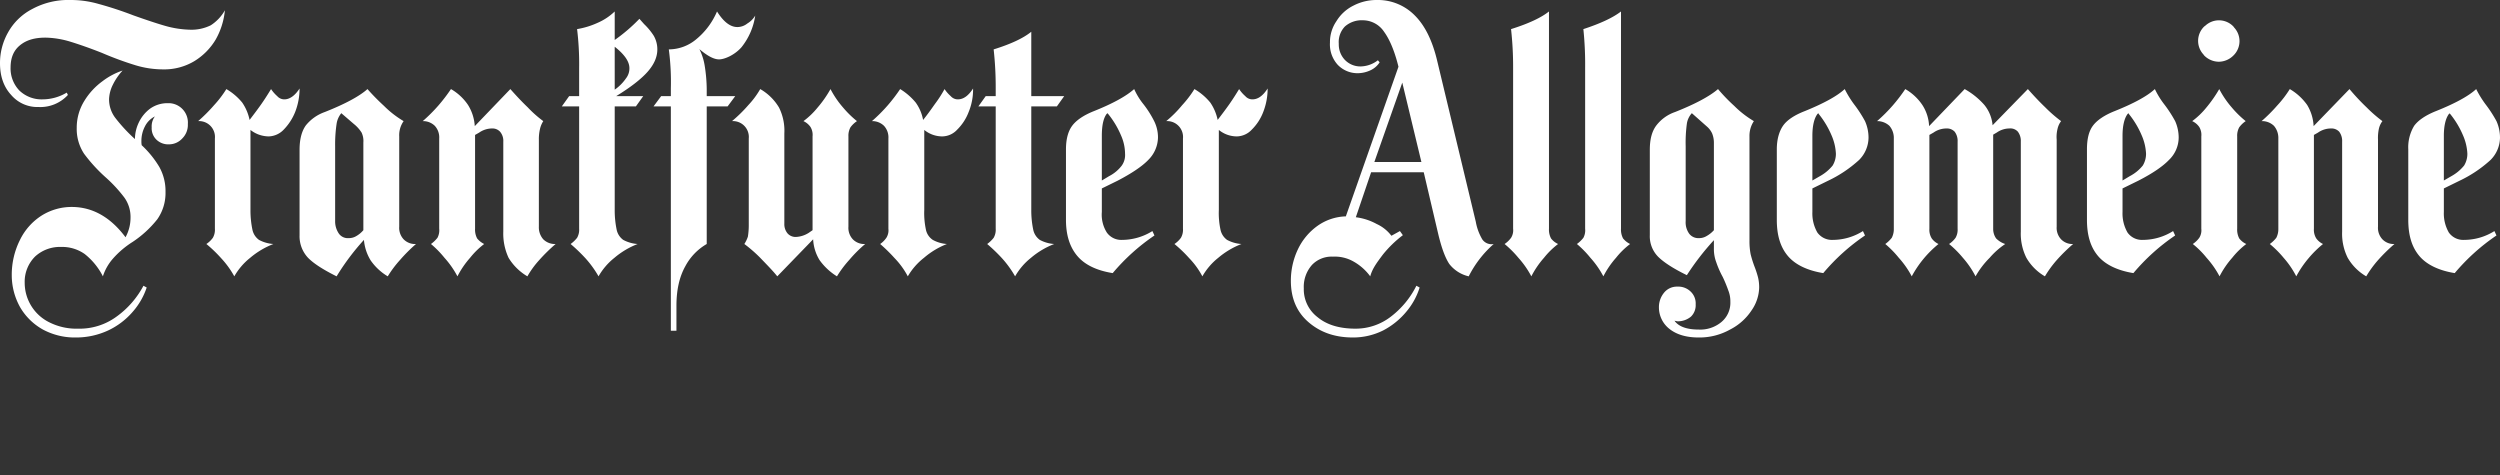<svg xmlns="http://www.w3.org/2000/svg" viewBox="0 0 850.4 161.6">
  <rect x="0" y="0" width="850.4" height="161.6" fill="#333333" stroke="none"/>
  <g>
    <rect width="850.4" height="161.59" fill="none"/>
    <path d="M256.9,5.3A7.8,7.8,0,0,1,254.2,8a5.4,5.4,0,0,1-3.4,1.2c-2.4,0-4.7-1.8-6.9-5.3a24.7,24.7,0,0,1-7,9.4,14.6,14.6,0,0,1-9.4,3.5,83.5,83.5,0,0,1,.7,13.2v2.7h-3.3l-2.6,3.5h5.9v76.3h1.9V104c0-5.4,1-9.8,3-13.4a19.1,19.1,0,0,1,7.3-7.6V36.2h7.1l2.6-3.5h-9.7V30.3a52.9,52.9,0,0,0-.7-8,19.3,19.3,0,0,0-1.8-5.6c2.7,2.3,4.9,3.5,6.7,3.5s5.2-1.4,7.6-4.1A22.4,22.4,0,0,0,256.9,5.3Zm-155,24.8c-1.6,2.5-3.4,3.7-5.2,3.7a3.2,3.2,0,0,1-2.4-1.1,12.1,12.1,0,0,1-2.1-2.4c-.8,1.3-1.9,3.1-3.3,5.1s-2.8,3.8-4,5.4a16.2,16.2,0,0,0-2.5-5.9A20,20,0,0,0,77,30.3a36.4,36.4,0,0,1-4.2,5.5,55,55,0,0,1-5.4,5.4,5.4,5.4,0,0,1,5.7,5.9V77.8a5.5,5.5,0,0,1-.7,3.1A8.8,8.8,0,0,1,70.2,83a45.6,45.6,0,0,1,5,4.8A30.7,30.7,0,0,1,79.7,94a21.8,21.8,0,0,1,5.4-6.3A27.6,27.6,0,0,1,93,83a12,12,0,0,1-4.9-1.4,5.7,5.7,0,0,1-2.2-3.3,32.3,32.3,0,0,1-.7-6.9V44.2a10.2,10.2,0,0,0,6.2,2.2,7.3,7.3,0,0,0,5.1-2.3,18.3,18.3,0,0,0,3.9-6A21.8,21.8,0,0,0,101.9,30.1Zm81.4,17.4a15,15,0,0,1,.4-3.7,8.5,8.5,0,0,1,1.1-2.6,39.6,39.6,0,0,1-5.3-4.7c-2.4-2.3-4.3-4.4-5.9-6.2L161.5,42.9a15.3,15.3,0,0,0-2.3-7.2,17.6,17.6,0,0,0-5.8-5.4,57,57,0,0,1-4.2,5.5,55,55,0,0,1-5.4,5.4,5.7,5.7,0,0,1,4.1,1.6,5.8,5.8,0,0,1,1.5,4.3V77.8a5.4,5.4,0,0,1-.6,3.1,11,11,0,0,1-2.2,2.1,34.1,34.1,0,0,1,4.6,4.7,30.9,30.9,0,0,1,4.4,6.3,30.5,30.5,0,0,1,4.3-6.3,26.7,26.7,0,0,1,4.8-4.7,7.2,7.2,0,0,1-2.4-1.9,6.4,6.4,0,0,1-.7-3.3V45.9l1.4-.8a7.7,7.7,0,0,1,4.4-1.4,3.5,3.5,0,0,1,2.7,1.1,4.8,4.8,0,0,1,1.1,3.4V78.8a19.5,19.5,0,0,0,1.8,8.9,18.4,18.4,0,0,0,6.4,6.3,30.9,30.9,0,0,1,4-5.5A58.3,58.3,0,0,1,189,83a5.6,5.6,0,0,1-4.2-1.6,6.1,6.1,0,0,1-1.5-4.3ZM808.9,77.1V47.5a15,15,0,0,1,.3-3.7,6.8,6.8,0,0,1,1.2-2.6,47.8,47.8,0,0,1-5.4-4.7,75.6,75.6,0,0,1-5.8-6.2L787,42.9a15.2,15.2,0,0,0-2.2-7.2,19,19,0,0,0-5.9-5.4,36.4,36.4,0,0,1-4.2,5.5,55,55,0,0,1-5.4,5.4,5.8,5.8,0,0,1,4.2,1.6,6.3,6.3,0,0,1,1.5,4.3V77.8a6.4,6.4,0,0,1-.7,3.1,11,11,0,0,1-2.2,2.1,34.8,34.8,0,0,1,4.7,4.7,30.5,30.5,0,0,1,4.3,6.3,35,35,0,0,1,4.3-6.3,35.4,35.4,0,0,1,4.8-4.7,6,6,0,0,1-2.3-1.9,5.6,5.6,0,0,1-.8-3.3V45.9l1.4-.8a7.7,7.7,0,0,1,4.4-1.4,3.6,3.6,0,0,1,2.8,1.1,5.2,5.2,0,0,1,1,3.4V78.8a18.3,18.3,0,0,0,1.9,8.9,17.3,17.3,0,0,0,6.3,6.3,36.9,36.9,0,0,1,4-5.5,58.3,58.3,0,0,1,5.6-5.5,5.3,5.3,0,0,1-4.1-1.6,5.7,5.7,0,0,1-1.5-4.3ZM223.6,16.8a9.3,9.3,0,0,0-1.2-4.6,21.3,21.3,0,0,0-3.3-4l-1.6-1.8a57.1,57.1,0,0,1-8.4,7.2V3.9a19.6,19.6,0,0,1-5.9,3.9,27.5,27.5,0,0,1-6.9,2.1,97.3,97.3,0,0,1,.7,13.2v9.6h-3.4l-2.5,3.5H197V77.8a5.5,5.5,0,0,1-.7,3.1,11,11,0,0,1-2.2,2.1,56.7,56.7,0,0,1,5,4.8,35.1,35.1,0,0,1,4.5,6.2,21.8,21.8,0,0,1,5.4-6.3,27.6,27.6,0,0,1,7.9-4.7,12,12,0,0,1-4.9-1.4,5.7,5.7,0,0,1-2.2-3.3,32.3,32.3,0,0,1-.7-6.9V36.2h7.2l2.5-3.5h-9.2c4.9-3,8.5-5.8,10.7-8.3S223.6,19.4,223.6,16.8Zm-14.5-.9c3.3,2.6,5,5,5,7.3a5.5,5.5,0,0,1-1.2,3.5,15.2,15.2,0,0,1-3.8,3.8ZM331,30.1c-1.6,2.5-3.3,3.7-5.2,3.7a3.2,3.2,0,0,1-2.4-1.1,12.1,12.1,0,0,1-2.1-2.4,41.6,41.6,0,0,1-3.3,5.1c-1.4,2-2.7,3.8-4,5.4a14.6,14.6,0,0,0-2.5-5.9,21.2,21.2,0,0,0-5.3-4.6,57,57,0,0,1-4.2,5.5,55,55,0,0,1-5.4,5.4,5.7,5.7,0,0,1,4.1,1.6,5.8,5.8,0,0,1,1.5,4.3V77.8a4.8,4.8,0,0,1-.7,3.1,8.4,8.4,0,0,1-2.1,2.1,55.5,55.5,0,0,1,4.9,4.8,27.3,27.3,0,0,1,4.5,6.2,22.1,22.1,0,0,1,5.5-6.3,27.1,27.1,0,0,1,7.8-4.7,11.6,11.6,0,0,1-4.8-1.4,5.5,5.5,0,0,1-2.3-3.3,26.9,26.9,0,0,1-.6-6.9V44.2a9.7,9.7,0,0,0,6.1,2.2,7,7,0,0,0,5.1-2.3,16.8,16.8,0,0,0,3.9-6A20,20,0,0,0,331,30.1Zm100.2,0c-1.6,2.5-3.3,3.7-5.2,3.7a3.2,3.2,0,0,1-2.4-1.1,12.1,12.1,0,0,1-2.1-2.4c-.8,1.3-1.9,3.1-3.3,5.1s-2.8,3.8-4,5.4a16.2,16.2,0,0,0-2.5-5.9,20,20,0,0,0-5.4-4.6,36.4,36.4,0,0,1-4.2,5.5,39.4,39.4,0,0,1-5.4,5.4,5.4,5.4,0,0,1,5.7,5.9V77.8a5.5,5.5,0,0,1-.7,3.1,8.8,8.8,0,0,1-2.2,2.1,45.6,45.6,0,0,1,5,4.8A27.3,27.3,0,0,1,409,94a21.8,21.8,0,0,1,5.4-6.3,27.6,27.6,0,0,1,7.9-4.7,12,12,0,0,1-4.9-1.4,5.7,5.7,0,0,1-2.2-3.3,26.9,26.9,0,0,1-.6-6.9V44.2a9.7,9.7,0,0,0,6.1,2.2,7.1,7.1,0,0,0,5.1-2.3,16.8,16.8,0,0,0,3.9-6A21.8,21.8,0,0,0,431.2,30.1ZM135.8,46.4a8.3,8.3,0,0,1,1.5-5.2,33.5,33.5,0,0,1-6.7-5.2,75.3,75.3,0,0,1-5.6-5.7c-2.8,2.5-7.7,5.1-14.5,7.8a14.4,14.4,0,0,0-6.5,4.6c-1.4,2-2.1,4.7-2.1,8.3V80a10.7,10.7,0,0,0,2.8,7.6c1.9,2,5.2,4.1,9.8,6.4a80.3,80.3,0,0,1,9.3-12.4,15.7,15.7,0,0,0,2.3,7,18.7,18.7,0,0,0,5.8,5.4,37.2,37.2,0,0,1,4.2-5.6,55,55,0,0,1,5.4-5.4,5.4,5.4,0,0,1-4.2-1.6,5.7,5.7,0,0,1-1.5-4.3ZM118.6,81a3.7,3.7,0,0,1-3.3-1.5,7.3,7.3,0,0,1-1.3-4.3V49.7a47.7,47.7,0,0,1,.5-7.6,7.4,7.4,0,0,1,1.6-3.6l4.3,3.7a12,12,0,0,1,2.6,2.9,6.8,6.8,0,0,1,.6,3.4V78.3a9.1,9.1,0,0,1-2.4,2A4.8,4.8,0,0,1,118.6,81Zm170-34.6a5.9,5.9,0,0,1,.7-3.1,8.8,8.8,0,0,1,2.2-2.1,34.1,34.1,0,0,1-4.7-4.6,32,32,0,0,1-4.3-6.3,37.6,37.6,0,0,1-4.4,6.3,26.2,26.2,0,0,1-4.8,4.6,5.9,5.9,0,0,1,2.4,2,5.2,5.2,0,0,1,.7,3.2V78.3l-1.3.9a8.8,8.8,0,0,1-4.4,1.4,3.6,3.6,0,0,1-2.8-1.2,4.9,4.9,0,0,1-1.1-3.3V45.4a17.6,17.6,0,0,0-1.8-8.8,17.6,17.6,0,0,0-6.4-6.3,29,29,0,0,1-4,5.4,48.5,48.5,0,0,1-5.6,5.5,5.4,5.4,0,0,1,5.7,5.9V76.8a24,24,0,0,1-.3,3.7,11.5,11.5,0,0,1-1.2,2.5,47.8,47.8,0,0,1,5.4,4.7c2.3,2.4,4.3,4.4,5.8,6.3l12.2-12.6a14.8,14.8,0,0,0,2.2,7.1,20.6,20.6,0,0,0,5.9,5.5,37.2,37.2,0,0,1,4.2-5.6,45.9,45.9,0,0,1,5.4-5.4,5.4,5.4,0,0,1-4.2-1.6,5.7,5.7,0,0,1-1.5-4.3Zm70.9-10.2,2.5-3.5H350.8V10.8c-2.7,2.2-7,4.2-12.8,6a116.7,116.7,0,0,1,.7,13.2v2.7h-3.4l-2.5,3.5h5.9V77.8a5.5,5.5,0,0,1-.7,3.1,11,11,0,0,1-2.2,2.1,56.7,56.7,0,0,1,5,4.8,35.1,35.1,0,0,1,4.5,6.2,21.8,21.8,0,0,1,5.4-6.3,27.6,27.6,0,0,1,7.9-4.7,12,12,0,0,1-4.9-1.4,5.7,5.7,0,0,1-2.2-3.3,32.3,32.3,0,0,1-.7-6.9V36.2Zm22.2,45.4a6,6,0,0,1-5.2-2.5,11.4,11.4,0,0,1-1.7-7v-8l5.3-2.6c4.8-2.5,8.4-4.9,10.5-7.1a11,11,0,0,0,3.3-7.6,12.4,12.4,0,0,0-1.3-5.6,34.1,34.1,0,0,0-3.6-5.7,23.5,23.5,0,0,1-3.2-5.2c-2.7,2.4-7.2,4.9-13.7,7.5-3.5,1.4-6,3.1-7.4,5s-2.1,4.6-2.1,8v24c0,5.2,1.3,9.2,3.8,12.2s6.5,5,12.1,5.9a69.2,69.2,0,0,1,14.2-12.8l-.7-1.5a19.6,19.6,0,0,1-10.3,3Zm-4.8-42.9a30.2,30.2,0,0,1,4.4,7.3,15.6,15.6,0,0,1,1.4,6.3,6.2,6.2,0,0,1-1.1,4,12.6,12.6,0,0,1-4.3,3.6l-2.5,1.5V46.2c0-3.4.5-5.9,1.6-7.4l.3-.3.2.2ZM623.5,81.6a6.1,6.1,0,0,1-5.3-2.5,13,13,0,0,1-1.7-7v-8l5.3-2.6a42.7,42.7,0,0,0,10.6-7.1,10.9,10.9,0,0,0,3.2-7.6,13.8,13.8,0,0,0-1.2-5.6,42.8,42.8,0,0,0-3.7-5.7,34.6,34.6,0,0,1-3.2-5.2c-2.6,2.4-7.2,4.9-13.6,7.5-3.6,1.4-6.1,3.1-7.4,5s-2.1,4.6-2.1,8v24c0,5.2,1.2,9.2,3.7,12.2s6.6,5,12.1,5.9a69.2,69.2,0,0,1,14.2-12.8l-.7-1.5a19.3,19.3,0,0,1-10.2,3Zm-4.9-42.9A30.2,30.2,0,0,1,623,46a17.6,17.6,0,0,1,1.5,6.3,7.7,7.7,0,0,1-1.1,4,14.8,14.8,0,0,1-4.3,3.6l-2.6,1.5V46.2c0-3.4.6-5.9,1.7-7.4l.3-.3a.3.3,0,0,1,.1.2ZM728.9,81.6a6,6,0,0,1-5.2-2.5,13,13,0,0,1-1.7-7v-8l5.3-2.6c4.9-2.5,8.4-4.9,10.5-7.1a10.6,10.6,0,0,0,3.3-7.6,13.8,13.8,0,0,0-1.2-5.6,42.8,42.8,0,0,0-3.7-5.7,28,28,0,0,1-3.2-5.2c-2.6,2.4-7.2,4.9-13.7,7.5-3.5,1.4-6,3.1-7.4,5s-2,4.6-2,8v24c0,5.2,1.2,9.2,3.7,12.2s6.6,5,12.1,5.9a69.2,69.2,0,0,1,14.2-12.8l-.7-1.5a19.4,19.4,0,0,1-10.3,3Zm-4.8-42.9a30.2,30.2,0,0,1,4.4,7.3,17.6,17.6,0,0,1,1.5,6.3,7.7,7.7,0,0,1-1.1,4,13.9,13.9,0,0,1-4.4,3.6L722,61.4V46.2c0-3.4.6-5.9,1.7-7.4l.3-.3a.3.3,0,0,1,.1.2ZM526.9,3.9q-4,3.2-12.9,6a116.7,116.7,0,0,1,.7,13.2V77.8a4.8,4.8,0,0,1-.7,3.1,8.8,8.8,0,0,1-2.2,2.1,34.8,34.8,0,0,1,4.7,4.7,30.9,30.9,0,0,1,4.4,6.3,30.5,30.5,0,0,1,4.3-6.3A26.7,26.7,0,0,1,530,83a6.3,6.3,0,0,1-2.4-1.9,6.4,6.4,0,0,1-.7-3.3Zm24.5,0c-2.7,2.1-7,4.1-12.8,6a116.6,116.6,0,0,1,.6,13.2V77.8a5.4,5.4,0,0,1-.6,3.1,11,11,0,0,1-2.2,2.1,34.1,34.1,0,0,1,4.6,4.7,30.9,30.9,0,0,1,4.4,6.3,30.5,30.5,0,0,1,4.3-6.3,26.7,26.7,0,0,1,4.8-4.7,7.2,7.2,0,0,1-2.4-1.9,6.4,6.4,0,0,1-.7-3.3Zm43.7,42.5a9,9,0,0,1,1.5-5.2,33.5,33.5,0,0,1-6.7-5.2,59,59,0,0,1-5.5-5.7c-2.9,2.5-7.8,5.1-14.6,7.8a13.6,13.6,0,0,0-6.4,4.6c-1.5,2-2.2,4.7-2.2,8.3V80a9.9,9.9,0,0,0,2.8,7.3c1.9,1.9,5.1,4,9.8,6.3A87.9,87.9,0,0,1,583,81.7v2.8a12.6,12.6,0,0,0,.8,4.7,31.6,31.6,0,0,0,2.2,5,45.8,45.8,0,0,1,1.9,4.6,10,10,0,0,1,.7,3.9,8.5,8.5,0,0,1-3,6.8,11.2,11.2,0,0,1-7.8,2.6c-4,0-6.8-1-8.2-3l1,.2a7,7,0,0,0,4.6-1.6,5.4,5.4,0,0,0,1.6-4.2,5.5,5.5,0,0,0-1.8-4.4,6,6,0,0,0-4.4-1.6,5.6,5.6,0,0,0-4.5,2,7.7,7.7,0,0,0-1.8,5,9.3,9.3,0,0,0,3.6,7.4c2.4,1.9,5.7,2.9,9.9,2.9a21.3,21.3,0,0,0,10.7-2.7,19.1,19.1,0,0,0,7.3-6.5,14.2,14.2,0,0,0,2.6-7.7,14.7,14.7,0,0,0-.4-3.6,33.8,33.8,0,0,0-1.1-3.4,37.3,37.3,0,0,1-1.4-4.4,22.8,22.8,0,0,1-.4-4.5ZM577.9,81a3.9,3.9,0,0,1-3.3-1.5,6.6,6.6,0,0,1-1.2-4.3V49.7a47.8,47.8,0,0,1,.4-7.6,6.7,6.7,0,0,1,1.7-3.6l5.3,4.7a6.9,6.9,0,0,1,1.6,2.2,8.5,8.5,0,0,1,.6,3.1V78.3a9.6,9.6,0,0,1-2.5,2A4.8,4.8,0,0,1,577.9,81ZM761,46.4a5.9,5.9,0,0,1,.7-3.1,8.8,8.8,0,0,1,2.2-2.1,34.1,34.1,0,0,1-4.7-4.6,32,32,0,0,1-4.3-6.3,44.6,44.6,0,0,1-4.4,6.3,26.2,26.2,0,0,1-4.8,4.6,5.9,5.9,0,0,1,2.4,2,5.2,5.2,0,0,1,.7,3.2V77.8a4.8,4.8,0,0,1-.7,3.1,8.8,8.8,0,0,1-2.2,2.1,29.8,29.8,0,0,1,4.7,4.7A30.9,30.9,0,0,1,755,94a30.5,30.5,0,0,1,4.3-6.3,26.7,26.7,0,0,1,4.8-4.7,6.3,6.3,0,0,1-2.4-1.9,6.4,6.4,0,0,1-.7-3.3Zm77.2,35.2a6,6,0,0,1-5.2-2.5,13,13,0,0,1-1.7-7v-8l5.3-2.6a42.7,42.7,0,0,0,10.6-7.1,10.9,10.9,0,0,0,3.2-7.6,13.8,13.8,0,0,0-1.2-5.6,42.8,42.8,0,0,0-3.7-5.7,34.6,34.6,0,0,1-3.2-5.2c-2.6,2.4-7.2,4.9-13.7,7.5-3.5,1.4-6,3.1-7.4,5a14.1,14.1,0,0,0-2,8v24c0,5.2,1.2,9.2,3.7,12.2s6.6,5,12.1,5.9a69.2,69.2,0,0,1,14.2-12.8l-.7-1.5A19.4,19.4,0,0,1,838.2,81.6Zm-4.8-42.9a30.2,30.2,0,0,1,4.4,7.3,17.6,17.6,0,0,1,1.5,6.3,7.7,7.7,0,0,1-1.1,4,14.8,14.8,0,0,1-4.3,3.6l-2.6,1.5V46.2c0-3.4.6-5.9,1.7-7.4l.3-.3v.2ZM64.5,10.1a33.4,33.4,0,0,1-8.3-1.3c-2.8-.8-6.4-2-10.9-3.6A122.6,122.6,0,0,0,33.4,1.3,34,34,0,0,0,23.9,0a25.7,25.7,0,0,0-13,3.1,19.8,19.8,0,0,0-8.2,8A21.2,21.2,0,0,0,0,21.5C0,26,1.3,29.6,3.8,32.3a11.7,11.7,0,0,0,9.3,4.1,12.7,12.7,0,0,0,10-4.1l-.4-.8a16.1,16.1,0,0,1-8.2,2.3,10.9,10.9,0,0,1-7.9-3,10.8,10.8,0,0,1-3-7.8c0-3.3,1-5.8,3.2-7.6s5-2.6,8.7-2.6A30.9,30.9,0,0,1,24,14.2c2.9.9,6.4,2.1,10.7,3.8a110.8,110.8,0,0,0,11.4,4.2,32.2,32.2,0,0,0,9.3,1.4,19.9,19.9,0,0,0,10.7-2.8,21.5,21.5,0,0,0,7.3-7.4,24.9,24.9,0,0,0,3.1-9.9,14.6,14.6,0,0,1-4.8,5.1A14.8,14.8,0,0,1,64.5,10.1Zm-7.7,25A10.1,10.1,0,0,0,51,37a12.6,12.6,0,0,0-3.8,4.7,13.2,13.2,0,0,0-1.3,5.6,55.5,55.5,0,0,1-6.6-7.1,10.4,10.4,0,0,1-2.2-6.5,11.9,11.9,0,0,1,1.3-4.9A20.4,20.4,0,0,1,41.7,24a23.4,23.4,0,0,0-6.8,3.6,23.3,23.3,0,0,0-6.2,6.7,17.3,17.3,0,0,0-2.6,9.2,15.3,15.3,0,0,0,2.5,8.8,54,54,0,0,0,7.2,7.9,47.8,47.8,0,0,1,6.5,7,11.3,11.3,0,0,1,2.1,6.9,13.8,13.8,0,0,1-1.7,6.6c-5-6.7-11.1-10.3-18.3-10.3a19.2,19.2,0,0,0-10.2,2.9,20.4,20.4,0,0,0-7.4,8.3A26.4,26.4,0,0,0,4,93.6a22.3,22.3,0,0,0,2.9,11,20.5,20.5,0,0,0,7.7,7.5,22.9,22.9,0,0,0,11.2,2.7,25.9,25.9,0,0,0,11-2.4,25.1,25.1,0,0,0,8.4-6.4,24,24,0,0,0,4.7-8.2l-1.1-.6a30.5,30.5,0,0,1-9.3,10.6,21.2,21.2,0,0,1-12.9,4,20.5,20.5,0,0,1-9.7-2.1A15,15,0,0,1,8.4,96.2a12.1,12.1,0,0,1,3.6-9A12.5,12.5,0,0,1,20.8,84a13.3,13.3,0,0,1,8,2.4A22.8,22.8,0,0,1,35,94a17,17,0,0,1,3.4-6,30.7,30.7,0,0,1,6.7-5.7,36.2,36.2,0,0,0,8.4-7.7,15.5,15.5,0,0,0,2.8-9.3,16.8,16.8,0,0,0-2.1-8.5,33.5,33.5,0,0,0-6-7.4,7.1,7.1,0,0,1-.1-1.4,10.6,10.6,0,0,1,1.2-5,7.5,7.5,0,0,1,3.4-3.4,5.6,5.6,0,0,0-1.1,3.7,5.4,5.4,0,0,0,1.6,4.2,5.8,5.8,0,0,0,4.3,1.6,6.1,6.1,0,0,0,4.5-2,6.5,6.5,0,0,0,1.9-4.9,6.6,6.6,0,0,0-6.2-7.1ZM754.7,21a7.1,7.1,0,0,0,5-2.1,6.8,6.8,0,0,0,.3-9.5l-.3-.4a6.8,6.8,0,0,0-9.5-.3l-.4.3a6.8,6.8,0,0,0-.3,9.5l.3.4A7.1,7.1,0,0,0,754.7,21Zm-265.8-.2c-1.6-6.8-4.1-12-7.6-15.5a17.6,17.6,0,0,0-13-5.3,17,17,0,0,0-7.9,1.9,14.1,14.1,0,0,0-5.8,5.3,12.6,12.6,0,0,0-2.2,7.3A10.3,10.3,0,0,0,455,22a9.3,9.3,0,0,0,7,2.9,10.4,10.4,0,0,0,4.2-1,7.4,7.4,0,0,0,3.1-2.7l-.6-.7a9.9,9.9,0,0,1-5.9,2.1,7.3,7.3,0,0,1-5.3-2.2,7.6,7.6,0,0,1-2.1-5.5A7.6,7.6,0,0,1,457.5,9a8.6,8.6,0,0,1,6.1-2.1,8.7,8.7,0,0,1,7.2,3.9c1.9,2.6,3.6,6.6,4.9,11.9L457.8,73.6a17.5,17.5,0,0,0-9.6,3.2,20.7,20.7,0,0,0-6.7,8,24.9,24.9,0,0,0-2.4,10.7c0,5.8,1.9,10.5,5.9,14s9,5.3,15.2,5.3a22.9,22.9,0,0,0,10.3-2.4,25.6,25.6,0,0,0,7.9-6.4,23.5,23.5,0,0,0,4.5-8.2l-1.1-.6a30.2,30.2,0,0,1-8.8,10.6,19.6,19.6,0,0,1-11.9,4q-8.2,0-12.9-3.9a11.9,11.9,0,0,1-4.7-9.8,11.2,11.2,0,0,1,2.8-8,9.2,9.2,0,0,1,7.1-2.8,12.8,12.8,0,0,1,6.9,1.6,17.8,17.8,0,0,1,5.8,5.1c.7-2.6,2.2-4.6,4.3-7.4a38.6,38.6,0,0,1,6.8-6.6l-1-1.4-2.9,1.6a13.1,13.1,0,0,0-5-4,19.7,19.7,0,0,0-7.1-2.3l5.2-15.3h17.9l5,21.3c1.1,4.5,2.3,7.8,3.7,9.9a11.7,11.7,0,0,0,6.6,4.2,36.5,36.5,0,0,1,8.5-11,3.8,3.8,0,0,1-3.9-1.6,18,18,0,0,1-2.2-6ZM477,28.1l6.5,27h-16Zm222.6,49V47.5a11.4,11.4,0,0,1,.3-3.7,6.8,6.8,0,0,1,1.2-2.6,47.8,47.8,0,0,1-5.4-4.7c-2.4-2.3-4.3-4.4-5.9-6.2l-12,12.3a12.7,12.7,0,0,0-2.8-6.9,25.3,25.3,0,0,0-6.7-5.4L656.2,42.9a14.3,14.3,0,0,0-2.3-7.2,17.6,17.6,0,0,0-5.8-5.4,57,57,0,0,1-4.2,5.5,55,55,0,0,1-5.4,5.4,6.1,6.1,0,0,1,4.2,1.6,6.3,6.3,0,0,1,1.5,4.3V77.8a6.4,6.4,0,0,1-.7,3.1,11,11,0,0,1-2.2,2.1,34.1,34.1,0,0,1,4.6,4.7,30.9,30.9,0,0,1,4.4,6.3,36.5,36.5,0,0,1,9.1-11,6,6,0,0,1-2.3-1.9,5.6,5.6,0,0,1-.8-3.3V45.9l1.4-.8a7.7,7.7,0,0,1,4.4-1.4,3.6,3.6,0,0,1,2.8,1.1,5.2,5.2,0,0,1,1,3.4V77.8a5.5,5.5,0,0,1-.7,3.1A8.8,8.8,0,0,1,663,83a34.8,34.8,0,0,1,4.7,4.7A30.5,30.5,0,0,1,672,94a29.2,29.2,0,0,1,4.8-6.3,26.3,26.3,0,0,1,5.3-4.7,7.7,7.7,0,0,1-3.1-1.9,5.6,5.6,0,0,1-1-3.3v-32l1.2-.7a7.6,7.6,0,0,1,4.3-1.4,3.4,3.4,0,0,1,2.9,1.1,5.2,5.2,0,0,1,1,3.4V78.8a18.3,18.3,0,0,0,1.9,8.9,17.3,17.3,0,0,0,6.3,6.3,36.9,36.9,0,0,1,4-5.5,58.3,58.3,0,0,1,5.6-5.5,5.3,5.3,0,0,1-4.1-1.6,5.7,5.7,0,0,1-1.5-4.3Z" transform="translate(0 0)" fill="#fff"/>
  </g>
</svg>
